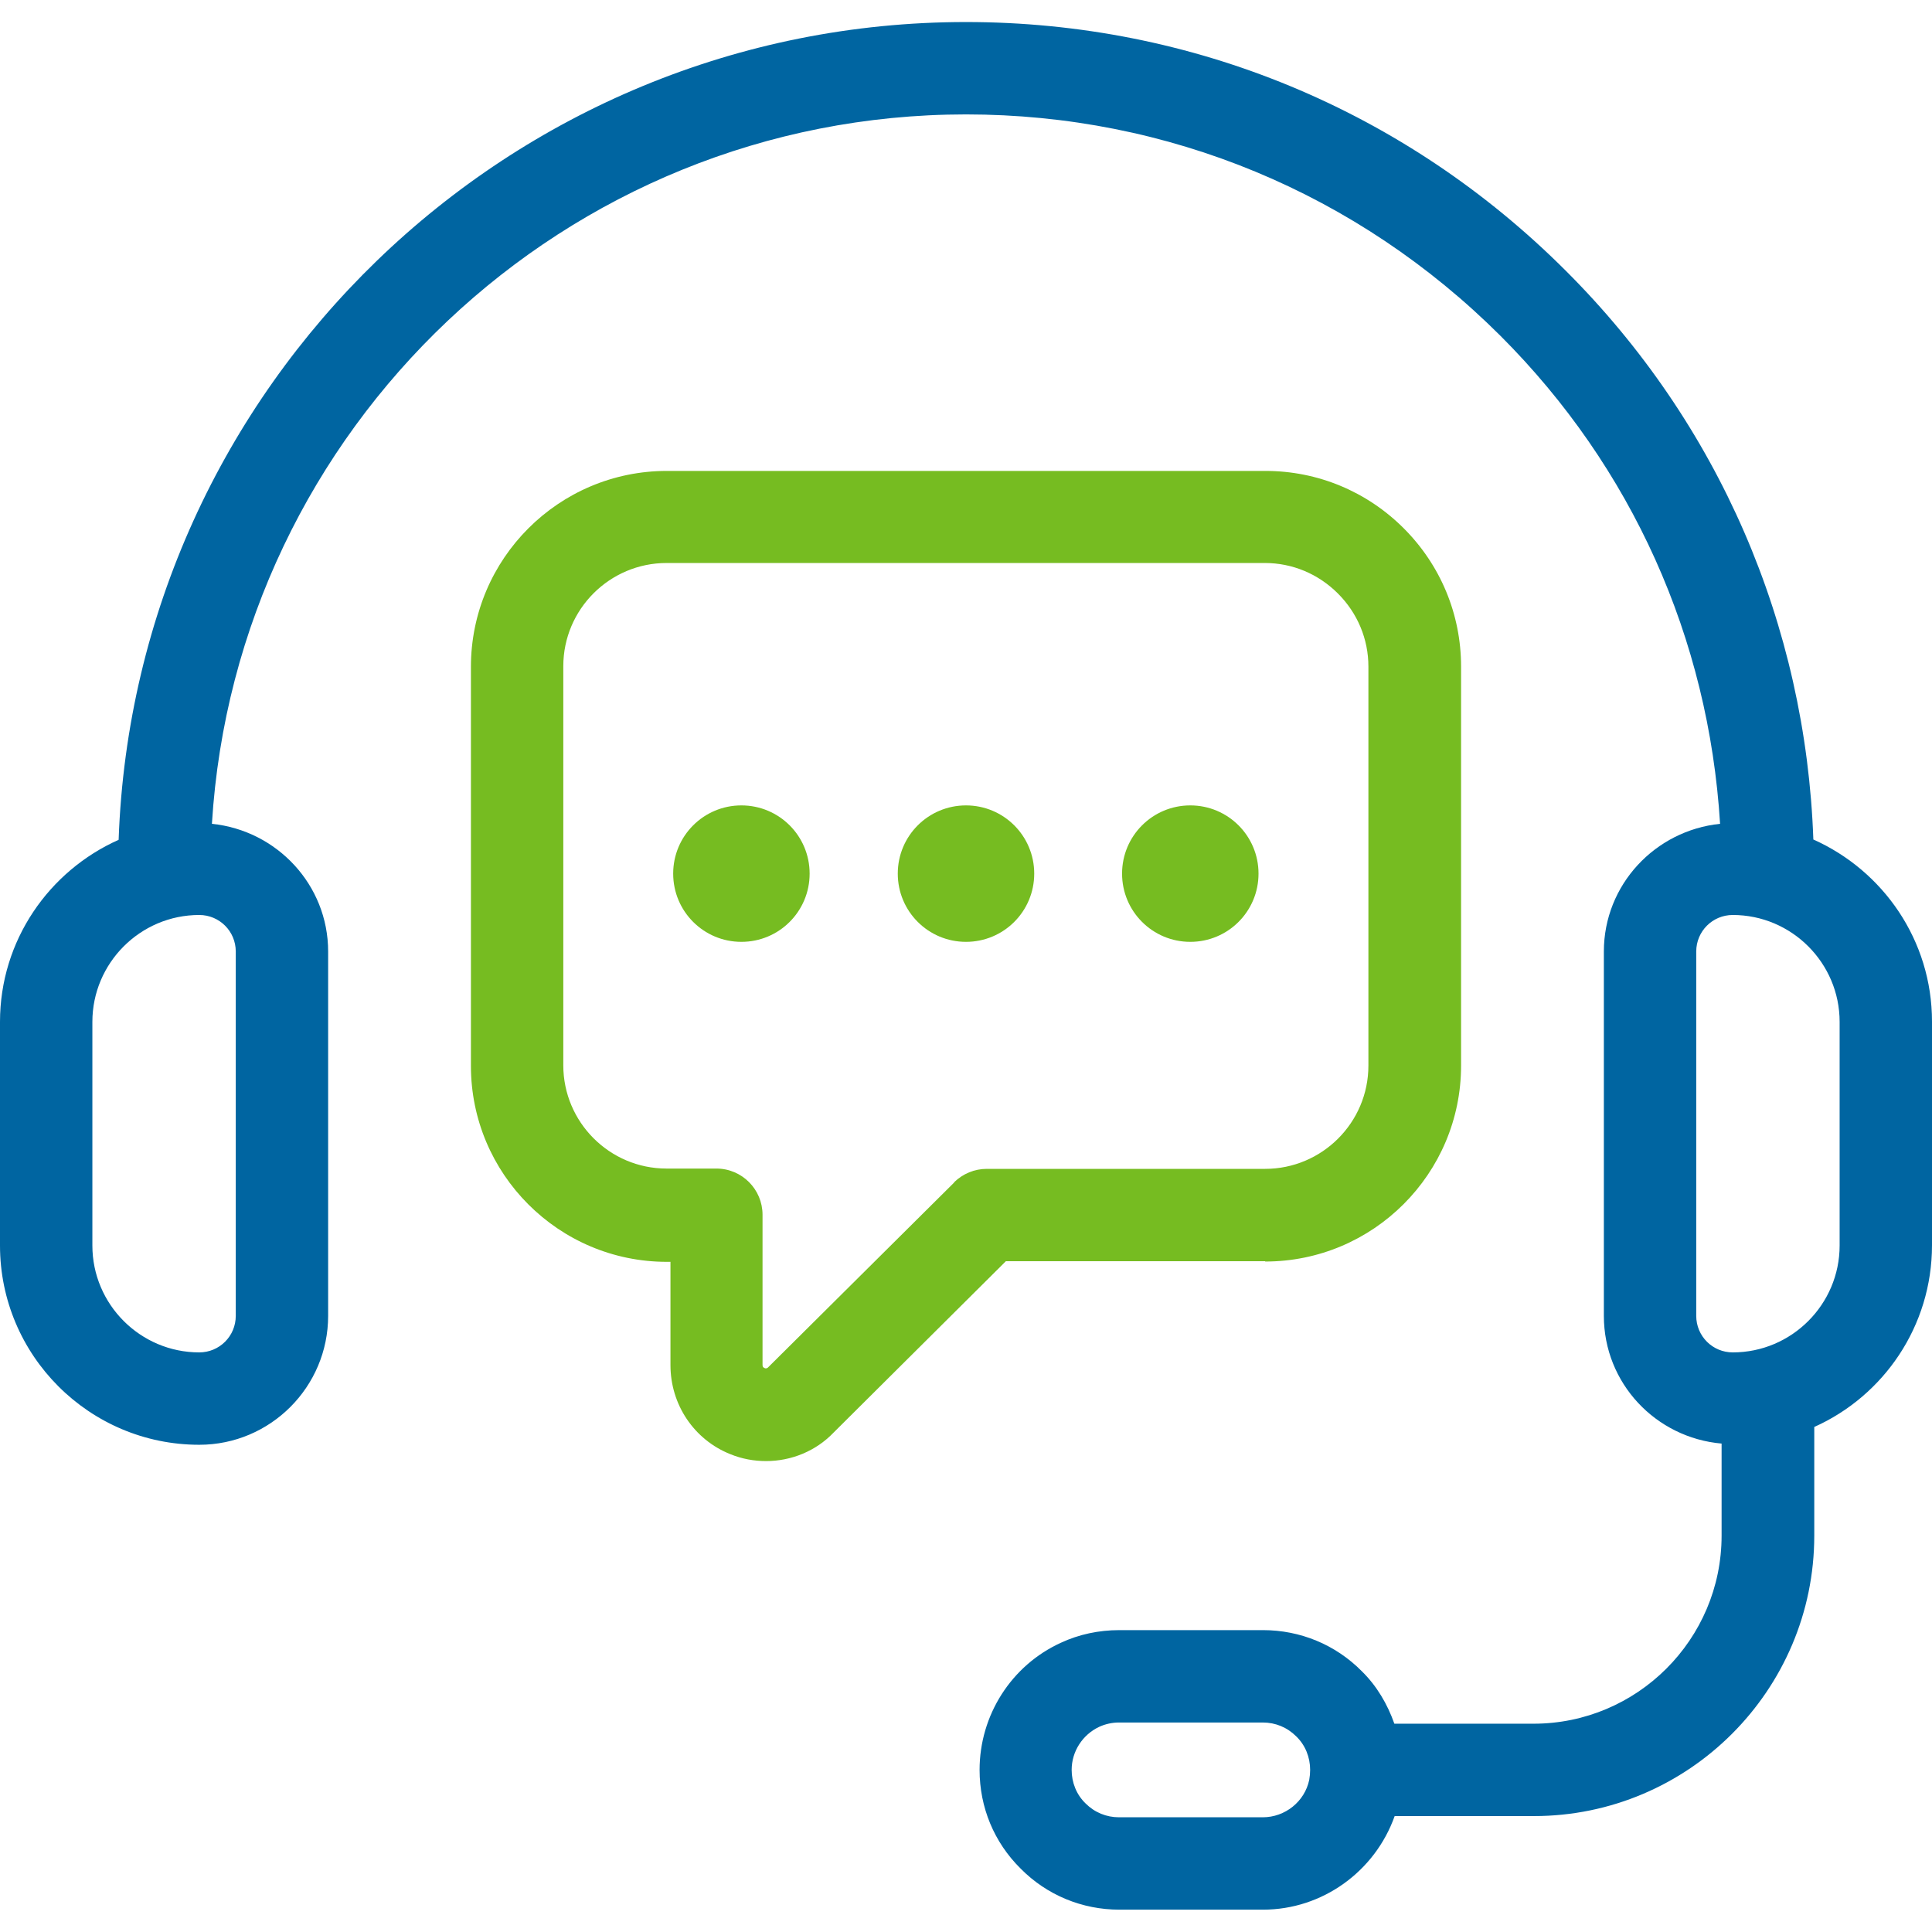 <?xml version="1.0" encoding="UTF-8"?> <svg xmlns="http://www.w3.org/2000/svg" id="Design" viewBox="0 0 64 64"><defs><style> .cls-1 { fill: #0065a1; } .cls-2 { fill: #76bc21; } </style></defs><path class="cls-1" d="M60.07,27.82c-.25-7.12-3.13-13.79-8.2-18.85C46.56,3.66,39.5,.73,32,.73,16.85,.73,4.46,12.79,3.93,27.82,1.62,28.85,0,31.16,0,33.85v7.41C0,44.9,2.96,47.86,6.6,47.86c2.36,0,4.27-1.92,4.27-4.27v-12.07c0-2.21-1.7-4.01-3.85-4.23C7.82,14.2,18.71,3.79,32,3.79c6.69,0,12.97,2.61,17.71,7.34,4.35,4.35,6.89,10.01,7.27,16.16-2.15,.22-3.85,2.02-3.85,4.23v12.07c0,2.23,1.72,4.04,3.9,4.23v3.05c0,3.44-2.8,6.23-6.23,6.23h-4.61c-.23-.65-.58-1.25-1.08-1.74-.87-.88-2.04-1.36-3.27-1.36h-4.76c-.68,0-1.34,.14-1.94,.42-1.64,.75-2.69,2.4-2.69,4.21,0,1.24,.48,2.4,1.36,3.27,.87,.88,2.04,1.36,3.27,1.36h4.76c1.97,0,3.71-1.27,4.36-3.1h4.61c5.12,0,9.29-4.17,9.29-9.29v-3.6c2.3-1.03,3.9-3.34,3.9-6.02v-7.41c0-2.69-1.62-5-3.93-6.03h0ZM7.81,31.52v12.07c0,.67-.54,1.21-1.21,1.21-1.95,0-3.54-1.59-3.54-3.54v-7.41c0-1.95,1.59-3.54,3.54-3.54,.67,0,1.21,.54,1.21,1.21h0Zm35.56,27.44c-.15,.72-.8,1.24-1.54,1.24h-4.76c-.42,0-.81-.16-1.11-.46-.3-.29-.46-.69-.46-1.11,0-.61,.36-1.17,.92-1.43,.2-.09,.42-.14,.65-.14h4.76c.42,0,.81,.16,1.11,.46,.3,.29,.46,.69,.46,1.11,0,.11-.01,.22-.03,.33h0Zm17.57-17.7c0,1.95-1.59,3.54-3.54,3.54-.67,0-1.21-.54-1.21-1.21v-12.07c0-.67,.54-1.21,1.21-1.21,1.95,0,3.54,1.59,3.54,3.54v7.41Z"></path><path class="cls-2" d="M41.91,41.79c3.58,0,6.49-2.91,6.49-6.49v-13.22c0-1.73-.68-3.36-1.9-4.58s-2.85-1.9-4.58-1.9H22.09c-3.58,0-6.49,2.91-6.49,6.49v13.22c0,3.58,2.91,6.49,6.49,6.49h.12v3.42c0,1.31,.78,2.47,1.98,2.95,.39,.16,.79,.23,1.19,.23,.83,0,1.65-.33,2.24-.95l5.7-5.67h8.59Zm-10.3-2.62l-6.17,6.13s-.05,.05-.11,.02c-.07-.03-.07-.07-.07-.12v-4.96c0-.84-.68-1.53-1.53-1.53h-1.65c-1.89,0-3.42-1.54-3.42-3.42v-13.22c0-1.89,1.54-3.42,3.42-3.42h19.82c.91,0,1.77,.36,2.42,1.01,.65,.65,1.01,1.51,1.01,2.42v13.22c0,1.89-1.54,3.42-3.42,3.42h-9.22c-.41,0-.79,.16-1.08,.44h0Z"></path><path class="cls-2" d="M24.56,26.68c-1.25,0-2.26,1.01-2.26,2.26s1.01,2.26,2.26,2.26,2.26-1.01,2.26-2.26-1.01-2.26-2.26-2.26Z"></path><path class="cls-2" d="M32,26.68c-1.25,0-2.26,1.01-2.26,2.26s1.01,2.26,2.26,2.26,2.26-1.01,2.26-2.26-1.01-2.26-2.26-2.26Z"></path><path class="cls-2" d="M39.43,26.68c-1.25,0-2.26,1.01-2.26,2.26s1.01,2.26,2.26,2.26,2.26-1.01,2.26-2.26-1.01-2.26-2.26-2.26Z"></path></svg> 